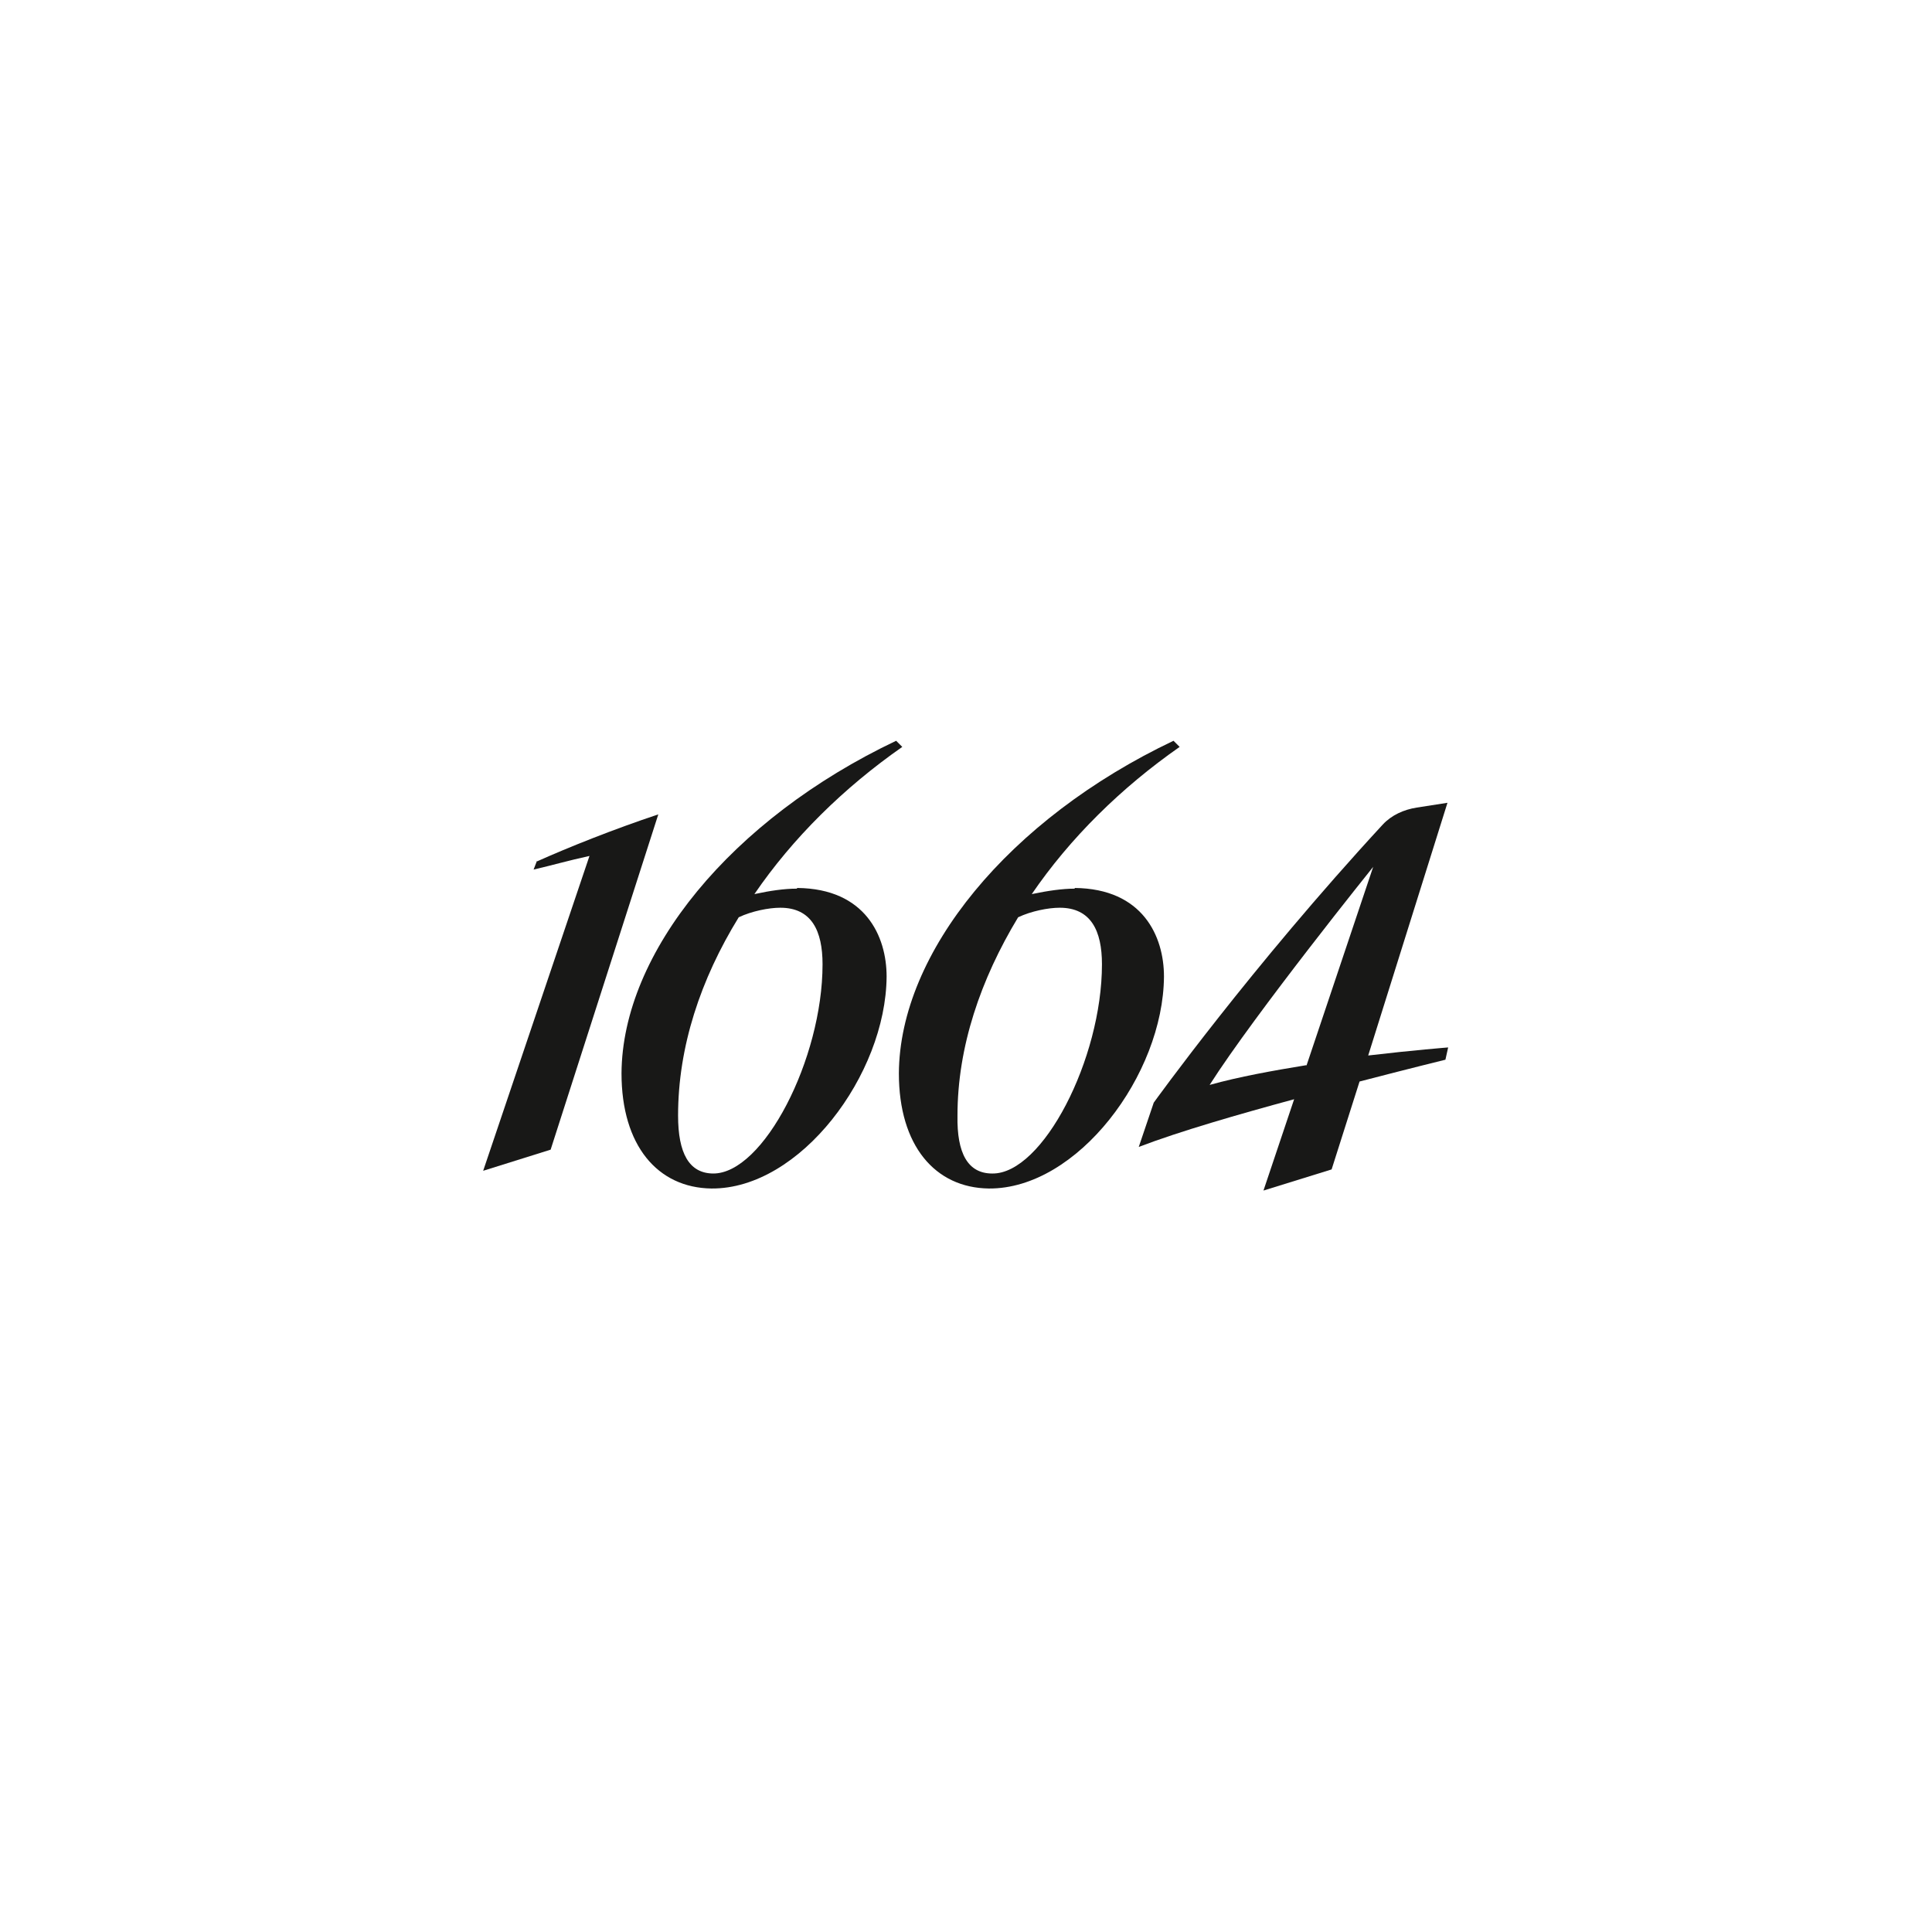 <?xml version="1.0" encoding="UTF-8"?>
<svg id="Calque_1" xmlns="http://www.w3.org/2000/svg" version="1.1" viewBox="0 0 283.5 283.5">
  <!-- Generator: Adobe Illustrator 29.3.1, SVG Export Plug-In . SVG Version: 2.1.0 Build 151)  -->
  <defs>
    <style>
      .st0 {
        fill: #181817;
      }
    </style>
  </defs>
  <g id="_x31_664">
    <path class="st0" d="M157.7,130.4c-1.8,0-3.9.3-6.3.8,5.6-8.2,13.1-15.6,21.7-21.6l-.9-.9c-24.2,11.5-40.2,31.1-40.3,48.8,0,10.6,5.3,16.8,13.2,16.9,13,.1,25.6-16.7,25.7-31.1,0-5.9-3.1-12.9-13.1-13h0ZM145.6,172.2c-3.6,0-5.2-3-5.1-8.5,0-10.1,3.4-20,8.9-29.1,1.9-.9,4.4-1.4,6.1-1.4,4.6,0,6.2,3.4,6.2,8.3,0,13.9-8.7,30.8-16.1,30.7h0Z"/>
    <path class="st0" d="M116.9,130.4c-1.8,0-3.9.3-6.2.8,5.6-8.2,13.1-15.6,21.7-21.6l-.9-.9c-24.2,11.5-40.2,31.1-40.3,48.8,0,10.6,5.3,16.8,13.2,16.9,13,.1,25.6-16.7,25.7-31.1,0-5.9-3.1-12.9-13.1-13h0ZM104.7,172.2c-3.6,0-5.2-3-5.2-8.5,0-10.1,3.3-20,8.9-29.1,1.9-.9,4.4-1.4,6.1-1.4,4.6,0,6.2,3.4,6.2,8.3,0,13.9-8.7,30.8-16.1,30.7h0Z"/>
    <path class="st0" d="M200.7,155.1l11.7-37.3-4.5.7c-1.9.3-3.7,1.1-5,2.5-19.3,20.9-33.6,40.8-33.6,40.8l-2.2,6.5c6-2.3,14.7-4.8,22.8-7l-4.5,13.4,10-3.1,4.1-12.9c7.3-1.9,12.6-3.2,12.6-3.2l.4-1.8s-5.1.4-11.9,1.2h0ZM191.7,156.3c-4.9.8-9.9,1.7-14.2,2.9,6.7-10.5,24-32,24-32l-9.8,29.2h0Z"/>
    <path class="st0" d="M78.8,126.3l-.5,1.3c3-.7,5-1.3,8.2-2l-15.6,46.2,9.9-3.1,15.8-49.2c-6.6,2.2-13.1,4.8-17.8,6.9h0Z"/>
  </g>
</svg>